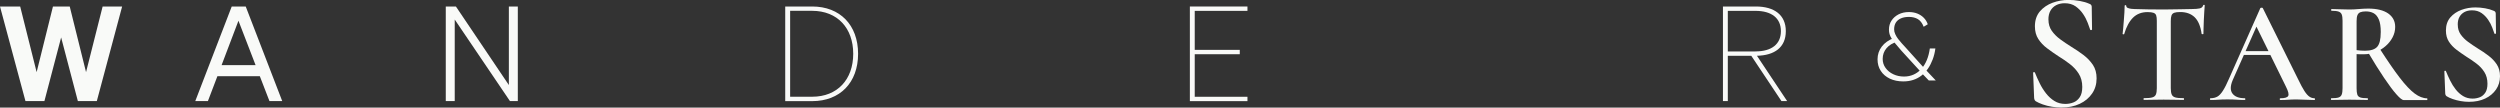 <svg viewBox="0 0 550 23.67" xmlns="http://www.w3.org/2000/svg" data-name="Layer 1" id="a">
  <rect x="0" y="0" width="550" height="23.67" fill="#333333" stroke="none"/>
  <g>
    <path fill="#f9faf8" d="M15.34,1.43l3.59,14.44,3.65-14.44h4.29l-5.57,20.81h-4.17l-3.68-14-3.68,14h-4.17L0,1.43h4.44l3.62,14.44L11.65,1.43h3.68Z"></path>
    <path fill="#f9faf8" d="M54.06,1.43l8.03,20.81h-2.81l-2.12-5.48h-9.33l-2.09,5.48h-2.78L50.98,1.43h3.07ZM48.75,14.33h7.48l-3.77-9.77-3.71,9.77Z"></path>
    <path fill="#f9faf8" d="M113.93,22.24h-1.74l-12.15-17.94v17.94h-1.97V1.43h2.23l11.65,17.28V1.43h1.97v20.81Z"></path>
    <path fill="#f9faf8" d="M172.75,1.43h5.94c6.09,0,10.09,4.06,10.09,10.41s-4,10.41-10.09,10.41h-5.94V1.43ZM178.69,21.28c5.54,0,9.02-3.8,9.02-9.45s-3.48-9.45-9.04-9.45h-4.84v18.9h4.87Z"></path>
    <path fill="#f9faf8" d="M274.44,1.43v.96h-11.6v8.58h9.91v.96h-9.91v9.36h11.6v.96h-12.67V1.43h12.67Z"></path>
    <path fill="#f9faf8" d="M380.12,22.24h-1.07V1.43h7.25c4,0,6.58,1.83,6.58,5.42s-2.49,5.33-6.35,5.42l6.64,9.97h-1.25l-6.64-9.97h-5.16v9.97ZM386.21,11.31c3.54,0,5.59-1.59,5.59-4.46s-2.06-4.46-5.59-4.46h-6.09v8.93h6.09Z"></path>
  </g>
  <g>
    <path fill="#f9faf8" d="M418.73,17.91c-1.12,0-2.11-.2-2.97-.61-.85-.41-1.52-.97-1.99-1.71-.48-.73-.71-1.58-.71-2.55,0-1.04.31-1.97.93-2.79.62-.82,1.53-1.46,2.72-1.9l.7.83c-1.02.28-1.82.76-2.38,1.43-.56.67-.84,1.45-.84,2.35,0,.74.21,1.4.63,1.98.42.58.98,1.05,1.7,1.39.71.34,1.5.51,2.37.51.77,0,1.48-.15,2.12-.44s1.21-.71,1.7-1.25c.48-.54.88-1.19,1.19-1.94.31-.75.53-1.6.66-2.54h1.22c-.11.87-.31,1.67-.59,2.41-.28.74-.62,1.41-1.03,2.01-.41.6-.89,1.11-1.43,1.53-.54.42-1.14.74-1.81.96-.67.22-1.39.33-2.18.33ZM424.32,17.69l-1.41-1.47-.41-.49-4.22-4.61c-.53-.6-.96-1.11-1.31-1.54-.35-.43-.63-.8-.83-1.13-.21-.33-.35-.64-.44-.95-.09-.31-.13-.64-.13-.99,0-.75.19-1.42.57-1.99.38-.58.9-1.03,1.56-1.37.66-.33,1.41-.5,2.25-.5.68,0,1.3.11,1.86.33.55.22,1.03.53,1.43.94.4.41.69.88.87,1.42l-.9.55c-.31-.8-.74-1.36-1.27-1.68s-1.19-.49-1.97-.49c-.67,0-1.25.1-1.74.31-.49.21-.87.51-1.13.92-.26.41-.39.91-.39,1.5,0,.36.08.71.25,1.07.16.36.37.7.63,1.05.26.34.53.66.81.97.28.31.54.59.77.84l4.12,4.57.45.49,2.13,2.26h-1.54Z"></path>
    <g>
      <path fill="#f9faf8" d="M450.66,4.31c0,.95.24,1.77.73,2.47.49.69,1.11,1.32,1.88,1.88.77.56,1.58,1.11,2.43,1.64.93.56,1.81,1.16,2.65,1.79.84.63,1.53,1.36,2.08,2.17.55.82.82,1.81.82,2.98,0,1.27-.33,2.38-.99,3.34-.66.96-1.56,1.72-2.72,2.26-1.16.55-2.51.82-4.07.82-.66,0-1.35-.06-2.06-.18-.72-.12-1.39-.29-2.01-.51s-1.13-.45-1.52-.69c-.1-.07-.18-.16-.24-.26-.06-.1-.1-.24-.13-.44l-.22-5.52c-.02-.12.03-.19.16-.2.13-.01.21.03.24.13.29.73.64,1.5,1.04,2.32.4.82.87,1.56,1.41,2.25.54.68,1.15,1.24,1.84,1.66.69.43,1.49.64,2.39.64.63,0,1.23-.11,1.79-.33s1.02-.6,1.39-1.15.55-1.3.55-2.25c0-1.14-.26-2.12-.79-2.94-.52-.82-1.19-1.53-1.99-2.14-.8-.61-1.64-1.18-2.52-1.72-.85-.56-1.67-1.13-2.45-1.72-.78-.58-1.42-1.26-1.92-2.03-.5-.77-.75-1.7-.75-2.79,0-1.34.37-2.43,1.1-3.29.73-.85,1.66-1.48,2.79-1.9,1.13-.41,2.29-.62,3.49-.62.8,0,1.62.07,2.45.22.83.15,1.53.35,2.12.62.22.07.37.17.44.29.07.12.11.26.11.4l.07,4.93c0,.1-.05.16-.16.18-.11.02-.19,0-.24-.07-.12-.37-.31-.87-.55-1.52-.24-.64-.58-1.3-1.02-1.95-.44-.66-.99-1.22-1.64-1.68-.66-.46-1.46-.69-2.41-.69-.73,0-1.36.15-1.9.44-.54.29-.95.7-1.24,1.22-.29.52-.44,1.16-.44,1.92Z"></path>
      <path fill="#f9faf8" d="M472.46,2.66c-1.3,0-2.37.41-3.19,1.22-.82.81-1.47,2.01-1.94,3.59,0,.06-.06.09-.18.08-.12-.01-.18-.04-.18-.08.04-.3.08-.71.13-1.23.04-.52.09-1.09.14-1.71.05-.62.1-1.22.13-1.81.03-.59.05-1.06.05-1.43,0-.11.06-.16.18-.16s.18.05.18.16c0,.21.11.37.34.46s.47.16.75.19c.28.03.51.05.7.05,1.84.06,3.98.1,6.44.1,1.52,0,2.72-.02,3.6-.05.89-.03,1.75-.05,2.58-.05.77,0,1.35-.05,1.75-.14.4-.1.65-.31.75-.66.02-.08.08-.13.19-.13s.16.04.16.13c-.02.34-.05.81-.1,1.39-.04.59-.07,1.21-.1,1.86-.02.65-.04,1.25-.06,1.79-.02.54-.03.96-.03,1.23,0,.04-.06.06-.18.06s-.19-.02-.21-.06c-.24-1.69-.75-2.91-1.54-3.67-.79-.76-1.85-1.14-3.17-1.14-.58,0-1.01.05-1.31.16-.3.11-.5.3-.61.59-.11.29-.16.7-.16,1.23v14.76c0,.62.07,1.09.21,1.41.14.32.41.53.8.64.4.11,1,.16,1.81.16.06,0,.1.06.1.19s-.03.19-.1.19c-.58,0-1.23-.01-1.97-.03-.74-.02-1.54-.03-2.42-.03s-1.61.01-2.34.03c-.73.02-1.4.03-2.02.03-.04,0-.06-.06-.06-.19s.02-.19.06-.19c.81,0,1.42-.05,1.83-.16.41-.11.68-.32.82-.64.14-.32.21-.79.21-1.41V4.58c0-.53-.05-.93-.14-1.2-.1-.27-.29-.45-.59-.56-.3-.11-.74-.16-1.31-.16Z"></path>
      <path fill="#f9faf8" d="M509.17,21.62c.08,0,.13.06.13.19s-.04.19-.13.19c-.64,0-1.3-.02-1.97-.06-.67-.04-1.32-.06-1.94-.06-.7,0-1.32.02-1.84.06-.52.04-1.1.06-1.75.06-.09,0-.13-.06-.13-.19s.04-.19.13-.19c.96,0,1.54-.17,1.73-.51.19-.34.03-1.01-.48-2.02l-6.69-13.61,1.31-2.15-6.34,14.28c-.56,1.3-.57,2.3-.05,2.98.52.68,1.41,1.02,2.67,1.02.11,0,.16.06.16.19s-.05.19-.16.19c-.64,0-1.23-.02-1.76-.06-.53-.04-1.21-.06-2.02-.06s-1.46.02-1.94.06c-.48.04-1.07.06-1.78.06-.09,0-.13-.06-.13-.19s.04-.19.13-.19c.58,0,1.07-.12,1.49-.35.42-.23.83-.67,1.23-1.3.41-.63.85-1.51,1.34-2.64l6.89-15.53c.04-.06.14-.1.29-.1s.23.03.26.1l7.85,15.82c.49,1.02.93,1.83,1.31,2.42.38.59.75,1,1.09,1.23.34.24.7.35,1.09.35ZM493.31,12.08l.48-.83h6.6l.22.83h-7.3Z"></path>
      <path fill="#f9faf8" d="M521.01,1.89c1.9,0,3.36.36,4.39,1.07,1.02.72,1.54,1.7,1.54,2.96,0,.81-.19,1.58-.58,2.31-.38.73-.9,1.37-1.54,1.92-.64.56-1.37.99-2.19,1.31-.82.32-1.67.48-2.55.48h-.83c-.3,0-.57-.01-.8-.03v7.49c0,.62.05,1.09.16,1.41.11.32.34.53.69.64.35.11.87.16,1.55.16.06,0,.1.06.1.19s-.03.19-.1.19c-.53,0-1.13-.01-1.79-.03-.66-.02-1.39-.03-2.18-.03-.75,0-1.46.01-2.15.03-.68.02-1.29.03-1.83.03-.06,0-.1-.06-.1-.19s.03-.19.1-.19c.7,0,1.23-.05,1.57-.16.34-.11.58-.32.7-.64.13-.32.19-.79.19-1.41V4.58c0-.62-.06-1.08-.18-1.39-.12-.31-.35-.52-.69-.64-.34-.12-.87-.18-1.57-.18-.04,0-.06-.06-.06-.19s.02-.19.06-.19c.53,0,1.14.02,1.81.05.67.03,1.38.05,2.13.05.62,0,1.3-.03,2.05-.1.75-.06,1.44-.1,2.08-.1ZM523.77,7.11c0-1.22-.14-2.16-.43-2.83-.29-.67-.68-1.14-1.17-1.39-.49-.26-1.06-.38-1.7-.38-.49,0-.89.06-1.19.18-.3.12-.51.33-.64.64-.13.31-.19.75-.19,1.33v6.37c.3.04.62.07.96.1.34.02.64.03.9.03,1.26,0,2.15-.29,2.67-.86.52-.58.78-1.63.78-3.17ZM528.8,22.01c-.32,0-.85-.42-1.6-1.27-.75-.84-1.65-2.05-2.71-3.62-1.06-1.57-2.24-3.45-3.54-5.65l2.56-.8c1.73,2.69,3.21,4.84,4.44,6.44,1.23,1.6,2.32,2.75,3.27,3.46.95.7,1.86,1.06,2.74,1.06.04,0,.06.06.06.19s-.02.19-.06.19h-5.16Z"></path>
      <path fill="#f9faf8" d="M540.71,5.42c0,.83.21,1.55.64,2.16s.98,1.16,1.65,1.65c.67.49,1.38.97,2.13,1.44.81.49,1.59,1.01,2.32,1.57.74.56,1.35,1.19,1.83,1.91.48.72.72,1.59.72,2.61,0,1.11-.29,2.09-.87,2.93-.58.84-1.37,1.51-2.39,1.99s-2.2.72-3.57.72c-.58,0-1.18-.05-1.81-.16-.63-.11-1.22-.26-1.76-.45s-.99-.39-1.33-.61c-.09-.06-.16-.14-.21-.22-.05-.08-.09-.21-.11-.38l-.19-4.84c-.02-.11.03-.17.14-.18.12-.01.19.03.21.11.26.64.56,1.32.91,2.03.35.72.76,1.37,1.23,1.97.47.6,1.01,1.08,1.62,1.46.61.37,1.31.56,2.1.56.55,0,1.08-.1,1.57-.29s.9-.53,1.22-1.01c.32-.48.48-1.14.48-1.97,0-1-.23-1.86-.69-2.58-.46-.72-1.04-1.34-1.75-1.87-.7-.53-1.44-1.04-2.21-1.51-.75-.49-1.46-.99-2.15-1.51-.68-.51-1.24-1.1-1.68-1.78-.44-.67-.66-1.49-.66-2.45,0-1.17.32-2.13.96-2.88.64-.75,1.46-1.3,2.45-1.67.99-.36,2.01-.54,3.06-.54.7,0,1.42.06,2.15.19.73.13,1.35.31,1.86.54.19.06.32.15.38.26.06.11.1.22.1.35l.06,4.32c0,.09-.05.14-.14.16s-.17,0-.21-.06c-.11-.32-.27-.76-.48-1.33-.21-.57-.51-1.14-.9-1.71s-.86-1.07-1.44-1.47c-.58-.41-1.28-.61-2.11-.61-.64,0-1.2.13-1.67.38-.47.26-.83.61-1.09,1.07-.26.46-.38,1.02-.38,1.68Z"></path>
    </g>
  </g>
</svg>